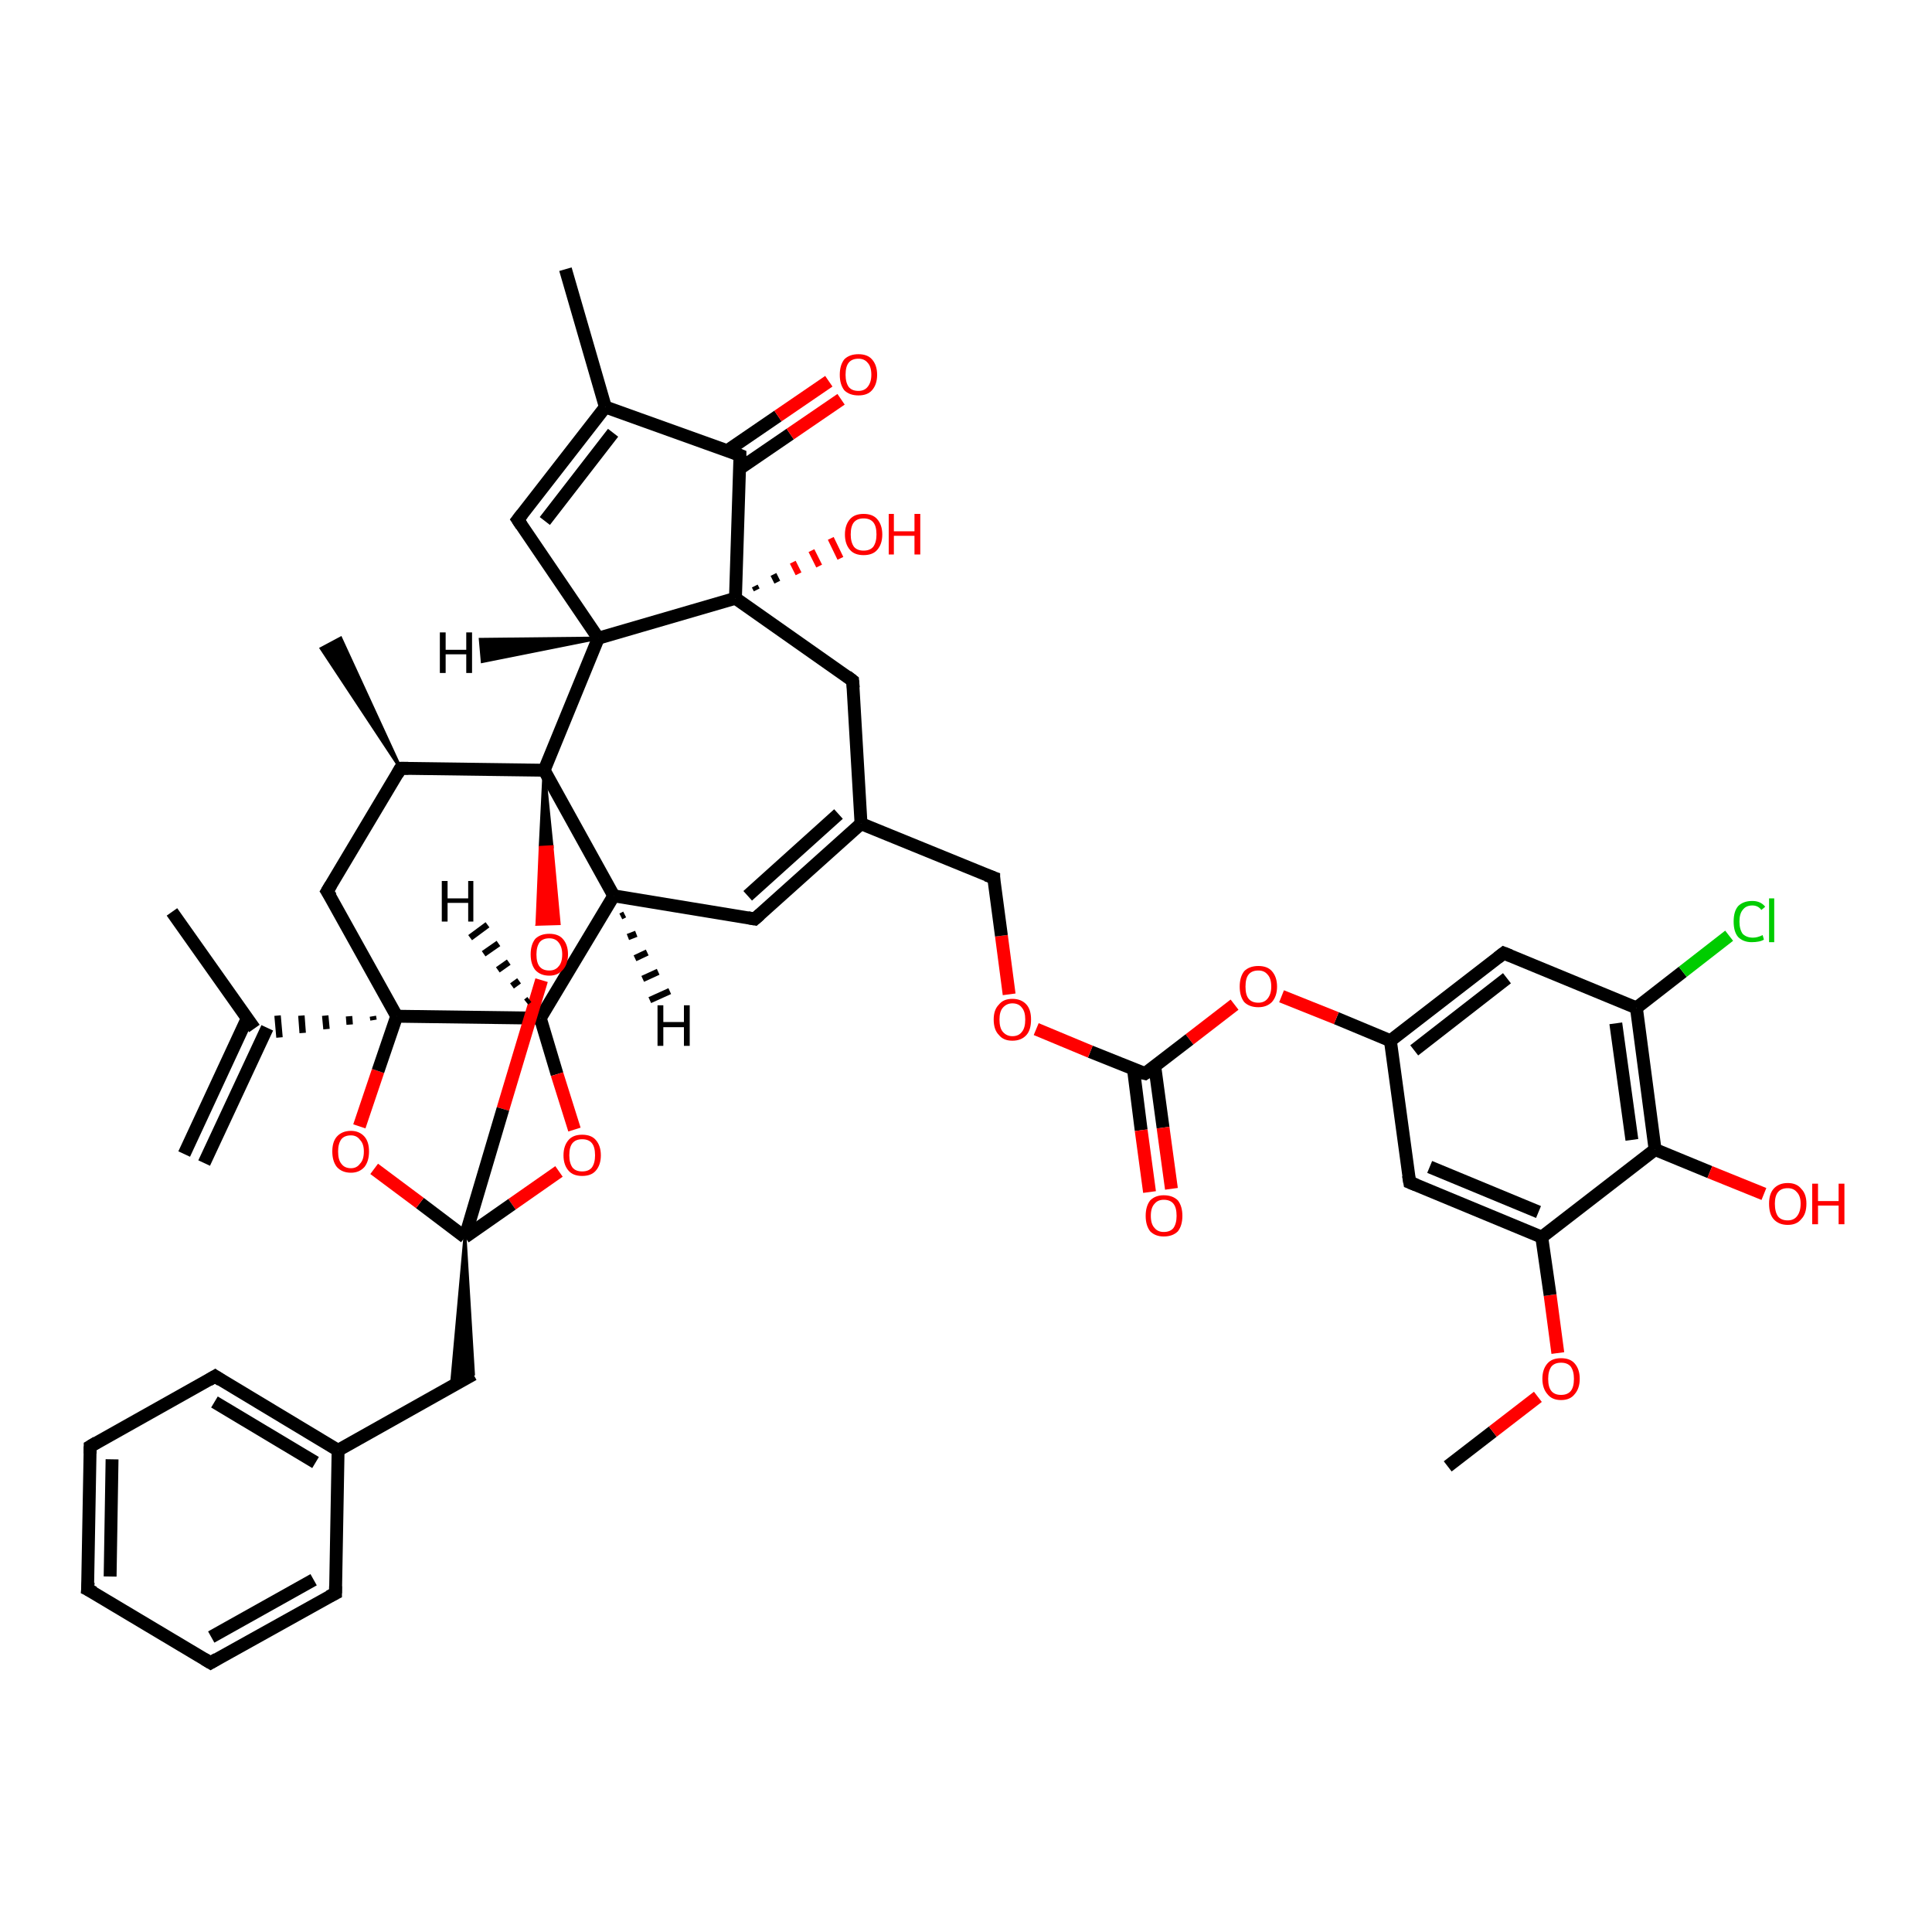 <?xml version='1.0' encoding='iso-8859-1'?>
<svg version='1.1' baseProfile='full'
              xmlns='http://www.w3.org/2000/svg'
                      xmlns:rdkit='http://www.rdkit.org/xml'
                      xmlns:xlink='http://www.w3.org/1999/xlink'
                  xml:space='preserve'
width='300px' height='300px' viewBox='0 0 300 300'>
<!-- END OF HEADER -->
<rect style='opacity:1.0;fill:#FFFFFF;stroke:none' width='300.0' height='300.0' x='0.0' y='0.0'> </rect>
<path class='bond-0 atom-0 atom-1' d='M 224.8,227.7 L 231.8,222.3' style='fill:none;fill-rule:evenodd;stroke:#000000;stroke-width:2.0px;stroke-linecap:butt;stroke-linejoin:miter;stroke-opacity:1' />
<path class='bond-0 atom-0 atom-1' d='M 231.8,222.3 L 238.8,216.9' style='fill:none;fill-rule:evenodd;stroke:#FF0000;stroke-width:2.0px;stroke-linecap:butt;stroke-linejoin:miter;stroke-opacity:1' />
<path class='bond-1 atom-1 atom-2' d='M 241.9,210.1 L 240.7,201.1' style='fill:none;fill-rule:evenodd;stroke:#FF0000;stroke-width:2.0px;stroke-linecap:butt;stroke-linejoin:miter;stroke-opacity:1' />
<path class='bond-1 atom-1 atom-2' d='M 240.7,201.1 L 239.4,192.1' style='fill:none;fill-rule:evenodd;stroke:#000000;stroke-width:2.0px;stroke-linecap:butt;stroke-linejoin:miter;stroke-opacity:1' />
<path class='bond-2 atom-2 atom-3' d='M 239.4,192.1 L 218.9,183.6' style='fill:none;fill-rule:evenodd;stroke:#000000;stroke-width:2.0px;stroke-linecap:butt;stroke-linejoin:miter;stroke-opacity:1' />
<path class='bond-2 atom-2 atom-3' d='M 238.9,188.2 L 222.0,181.2' style='fill:none;fill-rule:evenodd;stroke:#000000;stroke-width:2.0px;stroke-linecap:butt;stroke-linejoin:miter;stroke-opacity:1' />
<path class='bond-3 atom-3 atom-4' d='M 218.9,183.6 L 215.9,161.6' style='fill:none;fill-rule:evenodd;stroke:#000000;stroke-width:2.0px;stroke-linecap:butt;stroke-linejoin:miter;stroke-opacity:1' />
<path class='bond-4 atom-4 atom-5' d='M 215.9,161.6 L 207.5,158.1' style='fill:none;fill-rule:evenodd;stroke:#000000;stroke-width:2.0px;stroke-linecap:butt;stroke-linejoin:miter;stroke-opacity:1' />
<path class='bond-4 atom-4 atom-5' d='M 207.5,158.1 L 199.0,154.7' style='fill:none;fill-rule:evenodd;stroke:#FF0000;stroke-width:2.0px;stroke-linecap:butt;stroke-linejoin:miter;stroke-opacity:1' />
<path class='bond-5 atom-5 atom-6' d='M 191.7,156.0 L 184.7,161.4' style='fill:none;fill-rule:evenodd;stroke:#FF0000;stroke-width:2.0px;stroke-linecap:butt;stroke-linejoin:miter;stroke-opacity:1' />
<path class='bond-5 atom-5 atom-6' d='M 184.7,161.4 L 177.8,166.7' style='fill:none;fill-rule:evenodd;stroke:#000000;stroke-width:2.0px;stroke-linecap:butt;stroke-linejoin:miter;stroke-opacity:1' />
<path class='bond-6 atom-6 atom-7' d='M 176.0,166.0 L 177.2,175.5' style='fill:none;fill-rule:evenodd;stroke:#000000;stroke-width:2.0px;stroke-linecap:butt;stroke-linejoin:miter;stroke-opacity:1' />
<path class='bond-6 atom-6 atom-7' d='M 177.2,175.5 L 178.5,185.1' style='fill:none;fill-rule:evenodd;stroke:#FF0000;stroke-width:2.0px;stroke-linecap:butt;stroke-linejoin:miter;stroke-opacity:1' />
<path class='bond-6 atom-6 atom-7' d='M 179.3,165.5 L 180.6,175.1' style='fill:none;fill-rule:evenodd;stroke:#000000;stroke-width:2.0px;stroke-linecap:butt;stroke-linejoin:miter;stroke-opacity:1' />
<path class='bond-6 atom-6 atom-7' d='M 180.6,175.1 L 181.9,184.6' style='fill:none;fill-rule:evenodd;stroke:#FF0000;stroke-width:2.0px;stroke-linecap:butt;stroke-linejoin:miter;stroke-opacity:1' />
<path class='bond-7 atom-6 atom-8' d='M 177.8,166.7 L 169.3,163.3' style='fill:none;fill-rule:evenodd;stroke:#000000;stroke-width:2.0px;stroke-linecap:butt;stroke-linejoin:miter;stroke-opacity:1' />
<path class='bond-7 atom-6 atom-8' d='M 169.3,163.3 L 160.9,159.8' style='fill:none;fill-rule:evenodd;stroke:#FF0000;stroke-width:2.0px;stroke-linecap:butt;stroke-linejoin:miter;stroke-opacity:1' />
<path class='bond-8 atom-8 atom-9' d='M 156.7,154.4 L 155.5,145.3' style='fill:none;fill-rule:evenodd;stroke:#FF0000;stroke-width:2.0px;stroke-linecap:butt;stroke-linejoin:miter;stroke-opacity:1' />
<path class='bond-8 atom-8 atom-9' d='M 155.5,145.3 L 154.3,136.3' style='fill:none;fill-rule:evenodd;stroke:#000000;stroke-width:2.0px;stroke-linecap:butt;stroke-linejoin:miter;stroke-opacity:1' />
<path class='bond-9 atom-9 atom-10' d='M 154.3,136.3 L 133.7,127.9' style='fill:none;fill-rule:evenodd;stroke:#000000;stroke-width:2.0px;stroke-linecap:butt;stroke-linejoin:miter;stroke-opacity:1' />
<path class='bond-10 atom-10 atom-11' d='M 133.7,127.9 L 117.2,142.7' style='fill:none;fill-rule:evenodd;stroke:#000000;stroke-width:2.0px;stroke-linecap:butt;stroke-linejoin:miter;stroke-opacity:1' />
<path class='bond-10 atom-10 atom-11' d='M 130.2,126.4 L 116.1,139.1' style='fill:none;fill-rule:evenodd;stroke:#000000;stroke-width:2.0px;stroke-linecap:butt;stroke-linejoin:miter;stroke-opacity:1' />
<path class='bond-11 atom-11 atom-12' d='M 117.2,142.7 L 95.3,139.1' style='fill:none;fill-rule:evenodd;stroke:#000000;stroke-width:2.0px;stroke-linecap:butt;stroke-linejoin:miter;stroke-opacity:1' />
<path class='bond-12 atom-12 atom-13' d='M 95.3,139.1 L 83.9,158.1' style='fill:none;fill-rule:evenodd;stroke:#000000;stroke-width:2.0px;stroke-linecap:butt;stroke-linejoin:miter;stroke-opacity:1' />
<path class='bond-13 atom-13 atom-14' d='M 83.9,158.1 L 86.5,166.8' style='fill:none;fill-rule:evenodd;stroke:#000000;stroke-width:2.0px;stroke-linecap:butt;stroke-linejoin:miter;stroke-opacity:1' />
<path class='bond-13 atom-13 atom-14' d='M 86.5,166.8 L 89.2,175.4' style='fill:none;fill-rule:evenodd;stroke:#FF0000;stroke-width:2.0px;stroke-linecap:butt;stroke-linejoin:miter;stroke-opacity:1' />
<path class='bond-14 atom-14 atom-15' d='M 86.8,181.9 L 79.5,187.0' style='fill:none;fill-rule:evenodd;stroke:#FF0000;stroke-width:2.0px;stroke-linecap:butt;stroke-linejoin:miter;stroke-opacity:1' />
<path class='bond-14 atom-14 atom-15' d='M 79.5,187.0 L 72.2,192.1' style='fill:none;fill-rule:evenodd;stroke:#000000;stroke-width:2.0px;stroke-linecap:butt;stroke-linejoin:miter;stroke-opacity:1' />
<path class='bond-15 atom-15 atom-16' d='M 72.2,192.1 L 73.5,213.4 L 70.1,215.3 Z' style='fill:#000000;fill-rule:evenodd;fill-opacity:1;stroke:#000000;stroke-width:0.5px;stroke-linecap:butt;stroke-linejoin:miter;stroke-opacity:1;' />
<path class='bond-16 atom-16 atom-17' d='M 73.5,213.4 L 52.5,225.2' style='fill:none;fill-rule:evenodd;stroke:#000000;stroke-width:2.0px;stroke-linecap:butt;stroke-linejoin:miter;stroke-opacity:1' />
<path class='bond-17 atom-17 atom-18' d='M 52.5,225.2 L 33.4,213.7' style='fill:none;fill-rule:evenodd;stroke:#000000;stroke-width:2.0px;stroke-linecap:butt;stroke-linejoin:miter;stroke-opacity:1' />
<path class='bond-17 atom-17 atom-18' d='M 49.0,227.1 L 33.3,217.7' style='fill:none;fill-rule:evenodd;stroke:#000000;stroke-width:2.0px;stroke-linecap:butt;stroke-linejoin:miter;stroke-opacity:1' />
<path class='bond-18 atom-18 atom-19' d='M 33.4,213.7 L 14.0,224.6' style='fill:none;fill-rule:evenodd;stroke:#000000;stroke-width:2.0px;stroke-linecap:butt;stroke-linejoin:miter;stroke-opacity:1' />
<path class='bond-19 atom-19 atom-20' d='M 14.0,224.6 L 13.6,246.8' style='fill:none;fill-rule:evenodd;stroke:#000000;stroke-width:2.0px;stroke-linecap:butt;stroke-linejoin:miter;stroke-opacity:1' />
<path class='bond-19 atom-19 atom-20' d='M 17.4,226.6 L 17.1,244.8' style='fill:none;fill-rule:evenodd;stroke:#000000;stroke-width:2.0px;stroke-linecap:butt;stroke-linejoin:miter;stroke-opacity:1' />
<path class='bond-20 atom-20 atom-21' d='M 13.6,246.8 L 32.7,258.2' style='fill:none;fill-rule:evenodd;stroke:#000000;stroke-width:2.0px;stroke-linecap:butt;stroke-linejoin:miter;stroke-opacity:1' />
<path class='bond-21 atom-21 atom-22' d='M 32.7,258.2 L 52.1,247.4' style='fill:none;fill-rule:evenodd;stroke:#000000;stroke-width:2.0px;stroke-linecap:butt;stroke-linejoin:miter;stroke-opacity:1' />
<path class='bond-21 atom-21 atom-22' d='M 32.8,254.2 L 48.7,245.3' style='fill:none;fill-rule:evenodd;stroke:#000000;stroke-width:2.0px;stroke-linecap:butt;stroke-linejoin:miter;stroke-opacity:1' />
<path class='bond-22 atom-15 atom-23' d='M 72.2,192.1 L 65.2,186.8' style='fill:none;fill-rule:evenodd;stroke:#000000;stroke-width:2.0px;stroke-linecap:butt;stroke-linejoin:miter;stroke-opacity:1' />
<path class='bond-22 atom-15 atom-23' d='M 65.2,186.8 L 58.1,181.5' style='fill:none;fill-rule:evenodd;stroke:#FF0000;stroke-width:2.0px;stroke-linecap:butt;stroke-linejoin:miter;stroke-opacity:1' />
<path class='bond-23 atom-23 atom-24' d='M 55.8,174.9 L 58.7,166.3' style='fill:none;fill-rule:evenodd;stroke:#FF0000;stroke-width:2.0px;stroke-linecap:butt;stroke-linejoin:miter;stroke-opacity:1' />
<path class='bond-23 atom-23 atom-24' d='M 58.7,166.3 L 61.6,157.8' style='fill:none;fill-rule:evenodd;stroke:#000000;stroke-width:2.0px;stroke-linecap:butt;stroke-linejoin:miter;stroke-opacity:1' />
<path class='bond-24 atom-24 atom-25' d='M 61.6,157.8 L 50.8,138.4' style='fill:none;fill-rule:evenodd;stroke:#000000;stroke-width:2.0px;stroke-linecap:butt;stroke-linejoin:miter;stroke-opacity:1' />
<path class='bond-25 atom-25 atom-26' d='M 50.8,138.4 L 62.2,119.3' style='fill:none;fill-rule:evenodd;stroke:#000000;stroke-width:2.0px;stroke-linecap:butt;stroke-linejoin:miter;stroke-opacity:1' />
<path class='bond-26 atom-26 atom-27' d='M 62.2,119.3 L 49.9,100.7 L 52.9,99.1 Z' style='fill:#000000;fill-rule:evenodd;fill-opacity:1;stroke:#000000;stroke-width:0.5px;stroke-linecap:butt;stroke-linejoin:miter;stroke-opacity:1;' />
<path class='bond-27 atom-26 atom-28' d='M 62.2,119.3 L 84.5,119.6' style='fill:none;fill-rule:evenodd;stroke:#000000;stroke-width:2.0px;stroke-linecap:butt;stroke-linejoin:miter;stroke-opacity:1' />
<path class='bond-28 atom-28 atom-29' d='M 84.5,119.6 L 85.7,131.5 L 83.9,131.6 Z' style='fill:#000000;fill-rule:evenodd;fill-opacity:1;stroke:#000000;stroke-width:0.5px;stroke-linecap:butt;stroke-linejoin:miter;stroke-opacity:1;' />
<path class='bond-28 atom-28 atom-29' d='M 85.7,131.5 L 83.4,143.5 L 86.8,143.4 Z' style='fill:#FF0000;fill-rule:evenodd;fill-opacity:1;stroke:#FF0000;stroke-width:0.5px;stroke-linecap:butt;stroke-linejoin:miter;stroke-opacity:1;' />
<path class='bond-28 atom-28 atom-29' d='M 85.7,131.5 L 83.9,131.6 L 83.4,143.5 Z' style='fill:#FF0000;fill-rule:evenodd;fill-opacity:1;stroke:#FF0000;stroke-width:0.5px;stroke-linecap:butt;stroke-linejoin:miter;stroke-opacity:1;' />
<path class='bond-29 atom-28 atom-30' d='M 84.5,119.6 L 92.9,99.1' style='fill:none;fill-rule:evenodd;stroke:#000000;stroke-width:2.0px;stroke-linecap:butt;stroke-linejoin:miter;stroke-opacity:1' />
<path class='bond-30 atom-30 atom-31' d='M 92.9,99.1 L 80.4,80.7' style='fill:none;fill-rule:evenodd;stroke:#000000;stroke-width:2.0px;stroke-linecap:butt;stroke-linejoin:miter;stroke-opacity:1' />
<path class='bond-31 atom-31 atom-32' d='M 80.4,80.7 L 94.0,63.2' style='fill:none;fill-rule:evenodd;stroke:#000000;stroke-width:2.0px;stroke-linecap:butt;stroke-linejoin:miter;stroke-opacity:1' />
<path class='bond-31 atom-31 atom-32' d='M 84.6,80.9 L 95.2,67.2' style='fill:none;fill-rule:evenodd;stroke:#000000;stroke-width:2.0px;stroke-linecap:butt;stroke-linejoin:miter;stroke-opacity:1' />
<path class='bond-32 atom-32 atom-33' d='M 94.0,63.2 L 87.8,41.8' style='fill:none;fill-rule:evenodd;stroke:#000000;stroke-width:2.0px;stroke-linecap:butt;stroke-linejoin:miter;stroke-opacity:1' />
<path class='bond-33 atom-32 atom-34' d='M 94.0,63.2 L 114.9,70.7' style='fill:none;fill-rule:evenodd;stroke:#000000;stroke-width:2.0px;stroke-linecap:butt;stroke-linejoin:miter;stroke-opacity:1' />
<path class='bond-34 atom-34 atom-35' d='M 114.8,72.8 L 122.7,67.4' style='fill:none;fill-rule:evenodd;stroke:#000000;stroke-width:2.0px;stroke-linecap:butt;stroke-linejoin:miter;stroke-opacity:1' />
<path class='bond-34 atom-34 atom-35' d='M 122.7,67.4 L 130.6,62.0' style='fill:none;fill-rule:evenodd;stroke:#FF0000;stroke-width:2.0px;stroke-linecap:butt;stroke-linejoin:miter;stroke-opacity:1' />
<path class='bond-34 atom-34 atom-35' d='M 112.9,70.0 L 120.8,64.6' style='fill:none;fill-rule:evenodd;stroke:#000000;stroke-width:2.0px;stroke-linecap:butt;stroke-linejoin:miter;stroke-opacity:1' />
<path class='bond-34 atom-34 atom-35' d='M 120.8,64.6 L 128.7,59.2' style='fill:none;fill-rule:evenodd;stroke:#FF0000;stroke-width:2.0px;stroke-linecap:butt;stroke-linejoin:miter;stroke-opacity:1' />
<path class='bond-35 atom-34 atom-36' d='M 114.9,70.7 L 114.2,92.9' style='fill:none;fill-rule:evenodd;stroke:#000000;stroke-width:2.0px;stroke-linecap:butt;stroke-linejoin:miter;stroke-opacity:1' />
<path class='bond-36 atom-36 atom-37' d='M 117.2,91.0 L 117.5,91.6' style='fill:none;fill-rule:evenodd;stroke:#000000;stroke-width:1.0px;stroke-linecap:butt;stroke-linejoin:miter;stroke-opacity:1' />
<path class='bond-36 atom-36 atom-37' d='M 120.1,89.2 L 120.7,90.4' style='fill:none;fill-rule:evenodd;stroke:#000000;stroke-width:1.0px;stroke-linecap:butt;stroke-linejoin:miter;stroke-opacity:1' />
<path class='bond-36 atom-36 atom-37' d='M 123.1,87.3 L 124.0,89.1' style='fill:none;fill-rule:evenodd;stroke:#FF0000;stroke-width:1.0px;stroke-linecap:butt;stroke-linejoin:miter;stroke-opacity:1' />
<path class='bond-36 atom-36 atom-37' d='M 126.0,85.5 L 127.2,87.9' style='fill:none;fill-rule:evenodd;stroke:#FF0000;stroke-width:1.0px;stroke-linecap:butt;stroke-linejoin:miter;stroke-opacity:1' />
<path class='bond-36 atom-36 atom-37' d='M 129.0,83.6 L 130.5,86.7' style='fill:none;fill-rule:evenodd;stroke:#FF0000;stroke-width:1.0px;stroke-linecap:butt;stroke-linejoin:miter;stroke-opacity:1' />
<path class='bond-37 atom-36 atom-38' d='M 114.2,92.9 L 132.4,105.7' style='fill:none;fill-rule:evenodd;stroke:#000000;stroke-width:2.0px;stroke-linecap:butt;stroke-linejoin:miter;stroke-opacity:1' />
<path class='bond-38 atom-24 atom-39' d='M 57.9,157.8 L 58.0,158.4' style='fill:none;fill-rule:evenodd;stroke:#000000;stroke-width:1.0px;stroke-linecap:butt;stroke-linejoin:miter;stroke-opacity:1' />
<path class='bond-38 atom-24 atom-39' d='M 54.2,157.8 L 54.3,159.1' style='fill:none;fill-rule:evenodd;stroke:#000000;stroke-width:1.0px;stroke-linecap:butt;stroke-linejoin:miter;stroke-opacity:1' />
<path class='bond-38 atom-24 atom-39' d='M 50.5,157.7 L 50.7,159.8' style='fill:none;fill-rule:evenodd;stroke:#000000;stroke-width:1.0px;stroke-linecap:butt;stroke-linejoin:miter;stroke-opacity:1' />
<path class='bond-38 atom-24 atom-39' d='M 46.8,157.7 L 47.0,160.4' style='fill:none;fill-rule:evenodd;stroke:#000000;stroke-width:1.0px;stroke-linecap:butt;stroke-linejoin:miter;stroke-opacity:1' />
<path class='bond-38 atom-24 atom-39' d='M 43.1,157.7 L 43.4,161.1' style='fill:none;fill-rule:evenodd;stroke:#000000;stroke-width:1.0px;stroke-linecap:butt;stroke-linejoin:miter;stroke-opacity:1' />
<path class='bond-39 atom-39 atom-40' d='M 39.5,159.7 L 26.7,141.6' style='fill:none;fill-rule:evenodd;stroke:#000000;stroke-width:2.0px;stroke-linecap:butt;stroke-linejoin:miter;stroke-opacity:1' />
<path class='bond-40 atom-39 atom-41' d='M 38.4,158.1 L 28.6,179.2' style='fill:none;fill-rule:evenodd;stroke:#000000;stroke-width:2.0px;stroke-linecap:butt;stroke-linejoin:miter;stroke-opacity:1' />
<path class='bond-40 atom-39 atom-41' d='M 41.5,159.6 L 31.7,180.6' style='fill:none;fill-rule:evenodd;stroke:#000000;stroke-width:2.0px;stroke-linecap:butt;stroke-linejoin:miter;stroke-opacity:1' />
<path class='bond-41 atom-4 atom-42' d='M 215.9,161.6 L 233.5,148.0' style='fill:none;fill-rule:evenodd;stroke:#000000;stroke-width:2.0px;stroke-linecap:butt;stroke-linejoin:miter;stroke-opacity:1' />
<path class='bond-41 atom-4 atom-42' d='M 219.6,163.1 L 234.0,151.9' style='fill:none;fill-rule:evenodd;stroke:#000000;stroke-width:2.0px;stroke-linecap:butt;stroke-linejoin:miter;stroke-opacity:1' />
<path class='bond-42 atom-42 atom-43' d='M 233.5,148.0 L 254.1,156.5' style='fill:none;fill-rule:evenodd;stroke:#000000;stroke-width:2.0px;stroke-linecap:butt;stroke-linejoin:miter;stroke-opacity:1' />
<path class='bond-43 atom-43 atom-44' d='M 254.1,156.5 L 261.3,150.9' style='fill:none;fill-rule:evenodd;stroke:#000000;stroke-width:2.0px;stroke-linecap:butt;stroke-linejoin:miter;stroke-opacity:1' />
<path class='bond-43 atom-43 atom-44' d='M 261.3,150.9 L 268.5,145.3' style='fill:none;fill-rule:evenodd;stroke:#00CC00;stroke-width:2.0px;stroke-linecap:butt;stroke-linejoin:miter;stroke-opacity:1' />
<path class='bond-44 atom-43 atom-45' d='M 254.1,156.5 L 257.0,178.5' style='fill:none;fill-rule:evenodd;stroke:#000000;stroke-width:2.0px;stroke-linecap:butt;stroke-linejoin:miter;stroke-opacity:1' />
<path class='bond-44 atom-43 atom-45' d='M 250.9,158.9 L 253.4,177.0' style='fill:none;fill-rule:evenodd;stroke:#000000;stroke-width:2.0px;stroke-linecap:butt;stroke-linejoin:miter;stroke-opacity:1' />
<path class='bond-45 atom-45 atom-46' d='M 257.0,178.5 L 265.5,182.0' style='fill:none;fill-rule:evenodd;stroke:#000000;stroke-width:2.0px;stroke-linecap:butt;stroke-linejoin:miter;stroke-opacity:1' />
<path class='bond-45 atom-45 atom-46' d='M 265.5,182.0 L 273.9,185.4' style='fill:none;fill-rule:evenodd;stroke:#FF0000;stroke-width:2.0px;stroke-linecap:butt;stroke-linejoin:miter;stroke-opacity:1' />
<path class='bond-46 atom-45 atom-2' d='M 257.0,178.5 L 239.4,192.1' style='fill:none;fill-rule:evenodd;stroke:#000000;stroke-width:2.0px;stroke-linecap:butt;stroke-linejoin:miter;stroke-opacity:1' />
<path class='bond-47 atom-38 atom-10' d='M 132.4,105.7 L 133.7,127.9' style='fill:none;fill-rule:evenodd;stroke:#000000;stroke-width:2.0px;stroke-linecap:butt;stroke-linejoin:miter;stroke-opacity:1' />
<path class='bond-48 atom-28 atom-12' d='M 84.5,119.6 L 95.3,139.1' style='fill:none;fill-rule:evenodd;stroke:#000000;stroke-width:2.0px;stroke-linecap:butt;stroke-linejoin:miter;stroke-opacity:1' />
<path class='bond-49 atom-36 atom-30' d='M 114.2,92.9 L 92.9,99.1' style='fill:none;fill-rule:evenodd;stroke:#000000;stroke-width:2.0px;stroke-linecap:butt;stroke-linejoin:miter;stroke-opacity:1' />
<path class='bond-50 atom-24 atom-13' d='M 61.6,157.8 L 83.9,158.1' style='fill:none;fill-rule:evenodd;stroke:#000000;stroke-width:2.0px;stroke-linecap:butt;stroke-linejoin:miter;stroke-opacity:1' />
<path class='bond-51 atom-29 atom-15' d='M 84.1,152.2 L 78.1,172.2' style='fill:none;fill-rule:evenodd;stroke:#FF0000;stroke-width:2.0px;stroke-linecap:butt;stroke-linejoin:miter;stroke-opacity:1' />
<path class='bond-51 atom-29 atom-15' d='M 78.1,172.2 L 72.2,192.1' style='fill:none;fill-rule:evenodd;stroke:#000000;stroke-width:2.0px;stroke-linecap:butt;stroke-linejoin:miter;stroke-opacity:1' />
<path class='bond-52 atom-22 atom-17' d='M 52.1,247.4 L 52.5,225.2' style='fill:none;fill-rule:evenodd;stroke:#000000;stroke-width:2.0px;stroke-linecap:butt;stroke-linejoin:miter;stroke-opacity:1' />
<path class='bond-53 atom-12 atom-47' d='M 97.0,142.0 L 96.4,142.3' style='fill:none;fill-rule:evenodd;stroke:#000000;stroke-width:1.0px;stroke-linecap:butt;stroke-linejoin:miter;stroke-opacity:1' />
<path class='bond-53 atom-12 atom-47' d='M 98.8,145.0 L 97.5,145.5' style='fill:none;fill-rule:evenodd;stroke:#000000;stroke-width:1.0px;stroke-linecap:butt;stroke-linejoin:miter;stroke-opacity:1' />
<path class='bond-53 atom-12 atom-47' d='M 100.5,147.9 L 98.6,148.8' style='fill:none;fill-rule:evenodd;stroke:#000000;stroke-width:1.0px;stroke-linecap:butt;stroke-linejoin:miter;stroke-opacity:1' />
<path class='bond-53 atom-12 atom-47' d='M 102.2,150.9 L 99.8,152.0' style='fill:none;fill-rule:evenodd;stroke:#000000;stroke-width:1.0px;stroke-linecap:butt;stroke-linejoin:miter;stroke-opacity:1' />
<path class='bond-53 atom-12 atom-47' d='M 104.0,153.9 L 100.9,155.3' style='fill:none;fill-rule:evenodd;stroke:#000000;stroke-width:1.0px;stroke-linecap:butt;stroke-linejoin:miter;stroke-opacity:1' />
<path class='bond-54 atom-13 atom-48' d='M 81.7,155.6 L 82.2,155.2' style='fill:none;fill-rule:evenodd;stroke:#000000;stroke-width:1.0px;stroke-linecap:butt;stroke-linejoin:miter;stroke-opacity:1' />
<path class='bond-54 atom-13 atom-48' d='M 79.5,153.1 L 80.6,152.3' style='fill:none;fill-rule:evenodd;stroke:#000000;stroke-width:1.0px;stroke-linecap:butt;stroke-linejoin:miter;stroke-opacity:1' />
<path class='bond-54 atom-13 atom-48' d='M 77.3,150.6 L 79.0,149.4' style='fill:none;fill-rule:evenodd;stroke:#000000;stroke-width:1.0px;stroke-linecap:butt;stroke-linejoin:miter;stroke-opacity:1' />
<path class='bond-54 atom-13 atom-48' d='M 75.1,148.1 L 77.4,146.5' style='fill:none;fill-rule:evenodd;stroke:#000000;stroke-width:1.0px;stroke-linecap:butt;stroke-linejoin:miter;stroke-opacity:1' />
<path class='bond-54 atom-13 atom-48' d='M 73.0,145.6 L 75.7,143.6' style='fill:none;fill-rule:evenodd;stroke:#000000;stroke-width:1.0px;stroke-linecap:butt;stroke-linejoin:miter;stroke-opacity:1' />
<path class='bond-55 atom-30 atom-49' d='M 92.9,99.1 L 74.9,102.7 L 74.6,99.3 Z' style='fill:#000000;fill-rule:evenodd;fill-opacity:1;stroke:#000000;stroke-width:0.5px;stroke-linecap:butt;stroke-linejoin:miter;stroke-opacity:1;' />
<path d='M 219.9,184.0 L 218.9,183.6 L 218.7,182.5' style='fill:none;stroke:#000000;stroke-width:2.0px;stroke-linecap:butt;stroke-linejoin:miter;stroke-opacity:1;' />
<path d='M 178.1,166.5 L 177.8,166.7 L 177.4,166.6' style='fill:none;stroke:#000000;stroke-width:2.0px;stroke-linecap:butt;stroke-linejoin:miter;stroke-opacity:1;' />
<path d='M 154.3,136.7 L 154.3,136.3 L 153.2,135.9' style='fill:none;stroke:#000000;stroke-width:2.0px;stroke-linecap:butt;stroke-linejoin:miter;stroke-opacity:1;' />
<path d='M 118.0,142.0 L 117.2,142.7 L 116.1,142.5' style='fill:none;stroke:#000000;stroke-width:2.0px;stroke-linecap:butt;stroke-linejoin:miter;stroke-opacity:1;' />
<path d='M 34.3,214.3 L 33.4,213.7 L 32.4,214.3' style='fill:none;stroke:#000000;stroke-width:2.0px;stroke-linecap:butt;stroke-linejoin:miter;stroke-opacity:1;' />
<path d='M 15.0,224.0 L 14.0,224.6 L 14.0,225.7' style='fill:none;stroke:#000000;stroke-width:2.0px;stroke-linecap:butt;stroke-linejoin:miter;stroke-opacity:1;' />
<path d='M 13.7,245.7 L 13.6,246.8 L 14.6,247.3' style='fill:none;stroke:#000000;stroke-width:2.0px;stroke-linecap:butt;stroke-linejoin:miter;stroke-opacity:1;' />
<path d='M 31.7,257.6 L 32.7,258.2 L 33.7,257.6' style='fill:none;stroke:#000000;stroke-width:2.0px;stroke-linecap:butt;stroke-linejoin:miter;stroke-opacity:1;' />
<path d='M 51.1,247.9 L 52.1,247.4 L 52.1,246.3' style='fill:none;stroke:#000000;stroke-width:2.0px;stroke-linecap:butt;stroke-linejoin:miter;stroke-opacity:1;' />
<path d='M 51.4,139.3 L 50.8,138.4 L 51.4,137.4' style='fill:none;stroke:#000000;stroke-width:2.0px;stroke-linecap:butt;stroke-linejoin:miter;stroke-opacity:1;' />
<path d='M 61.7,120.2 L 62.2,119.3 L 63.4,119.3' style='fill:none;stroke:#000000;stroke-width:2.0px;stroke-linecap:butt;stroke-linejoin:miter;stroke-opacity:1;' />
<path d='M 81.0,81.6 L 80.4,80.7 L 81.1,79.8' style='fill:none;stroke:#000000;stroke-width:2.0px;stroke-linecap:butt;stroke-linejoin:miter;stroke-opacity:1;' />
<path d='M 113.9,70.3 L 114.9,70.7 L 114.9,71.8' style='fill:none;stroke:#000000;stroke-width:2.0px;stroke-linecap:butt;stroke-linejoin:miter;stroke-opacity:1;' />
<path d='M 131.5,105.0 L 132.4,105.7 L 132.5,106.8' style='fill:none;stroke:#000000;stroke-width:2.0px;stroke-linecap:butt;stroke-linejoin:miter;stroke-opacity:1;' />
<path d='M 232.6,148.7 L 233.5,148.0 L 234.5,148.4' style='fill:none;stroke:#000000;stroke-width:2.0px;stroke-linecap:butt;stroke-linejoin:miter;stroke-opacity:1;' />
<path class='atom-1' d='M 239.5 214.1
Q 239.5 212.6, 240.3 211.7
Q 241.0 210.9, 242.4 210.9
Q 243.8 210.9, 244.5 211.7
Q 245.3 212.6, 245.3 214.1
Q 245.3 215.6, 244.5 216.5
Q 243.8 217.4, 242.4 217.4
Q 241.0 217.4, 240.3 216.5
Q 239.5 215.6, 239.5 214.1
M 242.4 216.6
Q 243.4 216.6, 243.9 216.0
Q 244.4 215.4, 244.4 214.1
Q 244.4 212.9, 243.9 212.2
Q 243.4 211.6, 242.4 211.6
Q 241.4 211.6, 240.9 212.2
Q 240.4 212.9, 240.4 214.1
Q 240.4 215.4, 240.9 216.0
Q 241.4 216.6, 242.4 216.6
' fill='#FF0000'/>
<path class='atom-5' d='M 192.5 153.2
Q 192.5 151.7, 193.2 150.8
Q 194.0 150.0, 195.4 150.0
Q 196.8 150.0, 197.5 150.8
Q 198.3 151.7, 198.3 153.2
Q 198.3 154.7, 197.5 155.6
Q 196.7 156.4, 195.4 156.4
Q 194.0 156.4, 193.2 155.6
Q 192.5 154.7, 192.5 153.2
M 195.4 155.7
Q 196.3 155.7, 196.8 155.1
Q 197.4 154.4, 197.4 153.2
Q 197.4 151.9, 196.8 151.3
Q 196.3 150.7, 195.4 150.7
Q 194.4 150.7, 193.9 151.3
Q 193.4 151.9, 193.4 153.2
Q 193.4 154.5, 193.9 155.1
Q 194.4 155.7, 195.4 155.7
' fill='#FF0000'/>
<path class='atom-7' d='M 177.9 188.8
Q 177.9 187.3, 178.6 186.4
Q 179.4 185.6, 180.7 185.6
Q 182.1 185.6, 182.9 186.4
Q 183.6 187.3, 183.6 188.8
Q 183.6 190.3, 182.9 191.2
Q 182.1 192.0, 180.7 192.0
Q 179.4 192.0, 178.6 191.2
Q 177.9 190.3, 177.9 188.8
M 180.7 191.3
Q 181.7 191.3, 182.2 190.7
Q 182.7 190.0, 182.7 188.8
Q 182.7 187.5, 182.2 186.9
Q 181.7 186.3, 180.7 186.3
Q 179.8 186.3, 179.3 186.9
Q 178.7 187.5, 178.7 188.8
Q 178.7 190.1, 179.3 190.7
Q 179.8 191.3, 180.7 191.3
' fill='#FF0000'/>
<path class='atom-8' d='M 154.3 158.3
Q 154.3 156.8, 155.1 156.0
Q 155.8 155.1, 157.2 155.1
Q 158.6 155.1, 159.4 156.0
Q 160.1 156.8, 160.1 158.3
Q 160.1 159.9, 159.4 160.7
Q 158.6 161.6, 157.2 161.6
Q 155.8 161.6, 155.1 160.7
Q 154.3 159.9, 154.3 158.3
M 157.2 160.9
Q 158.2 160.9, 158.7 160.2
Q 159.2 159.6, 159.2 158.3
Q 159.2 157.1, 158.7 156.5
Q 158.2 155.8, 157.2 155.8
Q 156.3 155.8, 155.7 156.5
Q 155.2 157.1, 155.2 158.3
Q 155.2 159.6, 155.7 160.2
Q 156.3 160.9, 157.2 160.9
' fill='#FF0000'/>
<path class='atom-14' d='M 87.5 179.4
Q 87.5 177.9, 88.3 177.0
Q 89.0 176.2, 90.4 176.2
Q 91.8 176.2, 92.5 177.0
Q 93.3 177.9, 93.3 179.4
Q 93.3 180.9, 92.5 181.8
Q 91.8 182.6, 90.4 182.6
Q 89.0 182.6, 88.3 181.8
Q 87.5 180.9, 87.5 179.4
M 90.4 181.9
Q 91.4 181.9, 91.9 181.3
Q 92.4 180.6, 92.4 179.4
Q 92.4 178.1, 91.9 177.5
Q 91.4 176.9, 90.4 176.9
Q 89.4 176.9, 88.9 177.5
Q 88.4 178.1, 88.4 179.4
Q 88.4 180.6, 88.9 181.3
Q 89.4 181.9, 90.4 181.9
' fill='#FF0000'/>
<path class='atom-23' d='M 51.6 178.8
Q 51.6 177.3, 52.3 176.5
Q 53.1 175.6, 54.5 175.6
Q 55.8 175.6, 56.6 176.5
Q 57.3 177.3, 57.3 178.8
Q 57.3 180.3, 56.6 181.2
Q 55.8 182.1, 54.5 182.1
Q 53.1 182.1, 52.3 181.2
Q 51.6 180.3, 51.6 178.8
M 54.5 181.4
Q 55.4 181.4, 55.9 180.7
Q 56.5 180.1, 56.5 178.8
Q 56.5 177.6, 55.9 177.0
Q 55.4 176.3, 54.5 176.3
Q 53.5 176.3, 53.0 176.9
Q 52.5 177.6, 52.5 178.8
Q 52.5 180.1, 53.0 180.7
Q 53.5 181.4, 54.5 181.4
' fill='#FF0000'/>
<path class='atom-29' d='M 82.4 148.2
Q 82.4 146.7, 83.1 145.8
Q 83.9 145.0, 85.3 145.0
Q 86.7 145.0, 87.4 145.8
Q 88.2 146.7, 88.2 148.2
Q 88.2 149.7, 87.4 150.6
Q 86.6 151.5, 85.3 151.5
Q 83.9 151.5, 83.1 150.6
Q 82.4 149.7, 82.4 148.2
M 85.3 150.7
Q 86.2 150.7, 86.7 150.1
Q 87.3 149.5, 87.3 148.2
Q 87.3 147.0, 86.7 146.3
Q 86.2 145.7, 85.3 145.7
Q 84.3 145.7, 83.8 146.3
Q 83.3 147.0, 83.3 148.2
Q 83.3 149.5, 83.8 150.1
Q 84.3 150.7, 85.3 150.7
' fill='#FF0000'/>
<path class='atom-35' d='M 130.4 58.2
Q 130.4 56.7, 131.1 55.8
Q 131.9 55.0, 133.3 55.0
Q 134.7 55.0, 135.4 55.8
Q 136.2 56.7, 136.2 58.2
Q 136.2 59.7, 135.4 60.6
Q 134.7 61.4, 133.3 61.4
Q 131.9 61.4, 131.1 60.6
Q 130.4 59.7, 130.4 58.2
M 133.3 60.7
Q 134.2 60.7, 134.7 60.1
Q 135.3 59.4, 135.3 58.2
Q 135.3 56.9, 134.7 56.3
Q 134.2 55.7, 133.3 55.7
Q 132.3 55.7, 131.8 56.3
Q 131.3 56.9, 131.3 58.2
Q 131.3 59.4, 131.8 60.1
Q 132.3 60.7, 133.3 60.7
' fill='#FF0000'/>
<path class='atom-37' d='M 131.2 83.0
Q 131.2 81.5, 132.0 80.6
Q 132.7 79.8, 134.1 79.8
Q 135.5 79.8, 136.2 80.6
Q 137.0 81.5, 137.0 83.0
Q 137.0 84.5, 136.2 85.4
Q 135.5 86.2, 134.1 86.2
Q 132.7 86.2, 132.0 85.4
Q 131.2 84.5, 131.2 83.0
M 134.1 85.5
Q 135.1 85.5, 135.6 84.9
Q 136.1 84.2, 136.1 83.0
Q 136.1 81.7, 135.6 81.1
Q 135.1 80.5, 134.1 80.5
Q 133.1 80.5, 132.6 81.1
Q 132.1 81.7, 132.1 83.0
Q 132.1 84.2, 132.6 84.9
Q 133.1 85.5, 134.1 85.5
' fill='#FF0000'/>
<path class='atom-37' d='M 138.0 79.8
L 138.8 79.8
L 138.8 82.5
L 142.0 82.5
L 142.0 79.8
L 142.9 79.8
L 142.9 86.1
L 142.0 86.1
L 142.0 83.2
L 138.8 83.2
L 138.8 86.1
L 138.0 86.1
L 138.0 79.8
' fill='#FF0000'/>
<path class='atom-44' d='M 269.2 143.1
Q 269.2 141.5, 269.9 140.7
Q 270.7 139.9, 272.1 139.9
Q 273.4 139.9, 274.1 140.8
L 273.5 141.3
Q 273.0 140.6, 272.1 140.6
Q 271.1 140.6, 270.6 141.3
Q 270.1 141.9, 270.1 143.1
Q 270.1 144.3, 270.6 145.0
Q 271.2 145.6, 272.2 145.6
Q 272.9 145.6, 273.7 145.2
L 273.9 145.9
Q 273.6 146.1, 273.1 146.2
Q 272.6 146.3, 272.0 146.3
Q 270.7 146.3, 269.9 145.5
Q 269.2 144.7, 269.2 143.1
' fill='#00CC00'/>
<path class='atom-44' d='M 274.7 139.5
L 275.5 139.5
L 275.5 146.3
L 274.7 146.3
L 274.7 139.5
' fill='#00CC00'/>
<path class='atom-46' d='M 274.7 186.9
Q 274.7 185.4, 275.4 184.6
Q 276.2 183.7, 277.6 183.7
Q 279.0 183.7, 279.7 184.6
Q 280.5 185.4, 280.5 186.9
Q 280.5 188.5, 279.7 189.3
Q 279.0 190.2, 277.6 190.2
Q 276.2 190.2, 275.4 189.3
Q 274.7 188.5, 274.7 186.9
M 277.6 189.5
Q 278.5 189.5, 279.0 188.9
Q 279.6 188.2, 279.6 186.9
Q 279.6 185.7, 279.0 185.1
Q 278.5 184.5, 277.6 184.5
Q 276.6 184.5, 276.1 185.1
Q 275.6 185.7, 275.6 186.9
Q 275.6 188.2, 276.1 188.9
Q 276.6 189.5, 277.6 189.5
' fill='#FF0000'/>
<path class='atom-46' d='M 281.4 183.8
L 282.3 183.8
L 282.3 186.5
L 285.5 186.5
L 285.5 183.8
L 286.4 183.8
L 286.4 190.1
L 285.5 190.1
L 285.5 187.2
L 282.3 187.2
L 282.3 190.1
L 281.4 190.1
L 281.4 183.8
' fill='#FF0000'/>
<path class='atom-47' d='M 102.1 156.1
L 103.0 156.1
L 103.0 158.7
L 106.2 158.7
L 106.2 156.1
L 107.1 156.1
L 107.1 162.4
L 106.2 162.4
L 106.2 159.5
L 103.0 159.5
L 103.0 162.4
L 102.1 162.4
L 102.1 156.1
' fill='#000000'/>
<path class='atom-48' d='M 68.6 136.8
L 69.5 136.8
L 69.5 139.5
L 72.7 139.5
L 72.7 136.8
L 73.5 136.8
L 73.5 143.1
L 72.7 143.1
L 72.7 140.2
L 69.5 140.2
L 69.5 143.1
L 68.6 143.1
L 68.6 136.8
' fill='#000000'/>
<path class='atom-49' d='M 68.3 98.2
L 69.2 98.2
L 69.2 100.9
L 72.4 100.9
L 72.4 98.2
L 73.3 98.2
L 73.3 104.5
L 72.4 104.5
L 72.4 101.6
L 69.2 101.6
L 69.2 104.5
L 68.3 104.5
L 68.3 98.2
' fill='#000000'/>
</svg>

